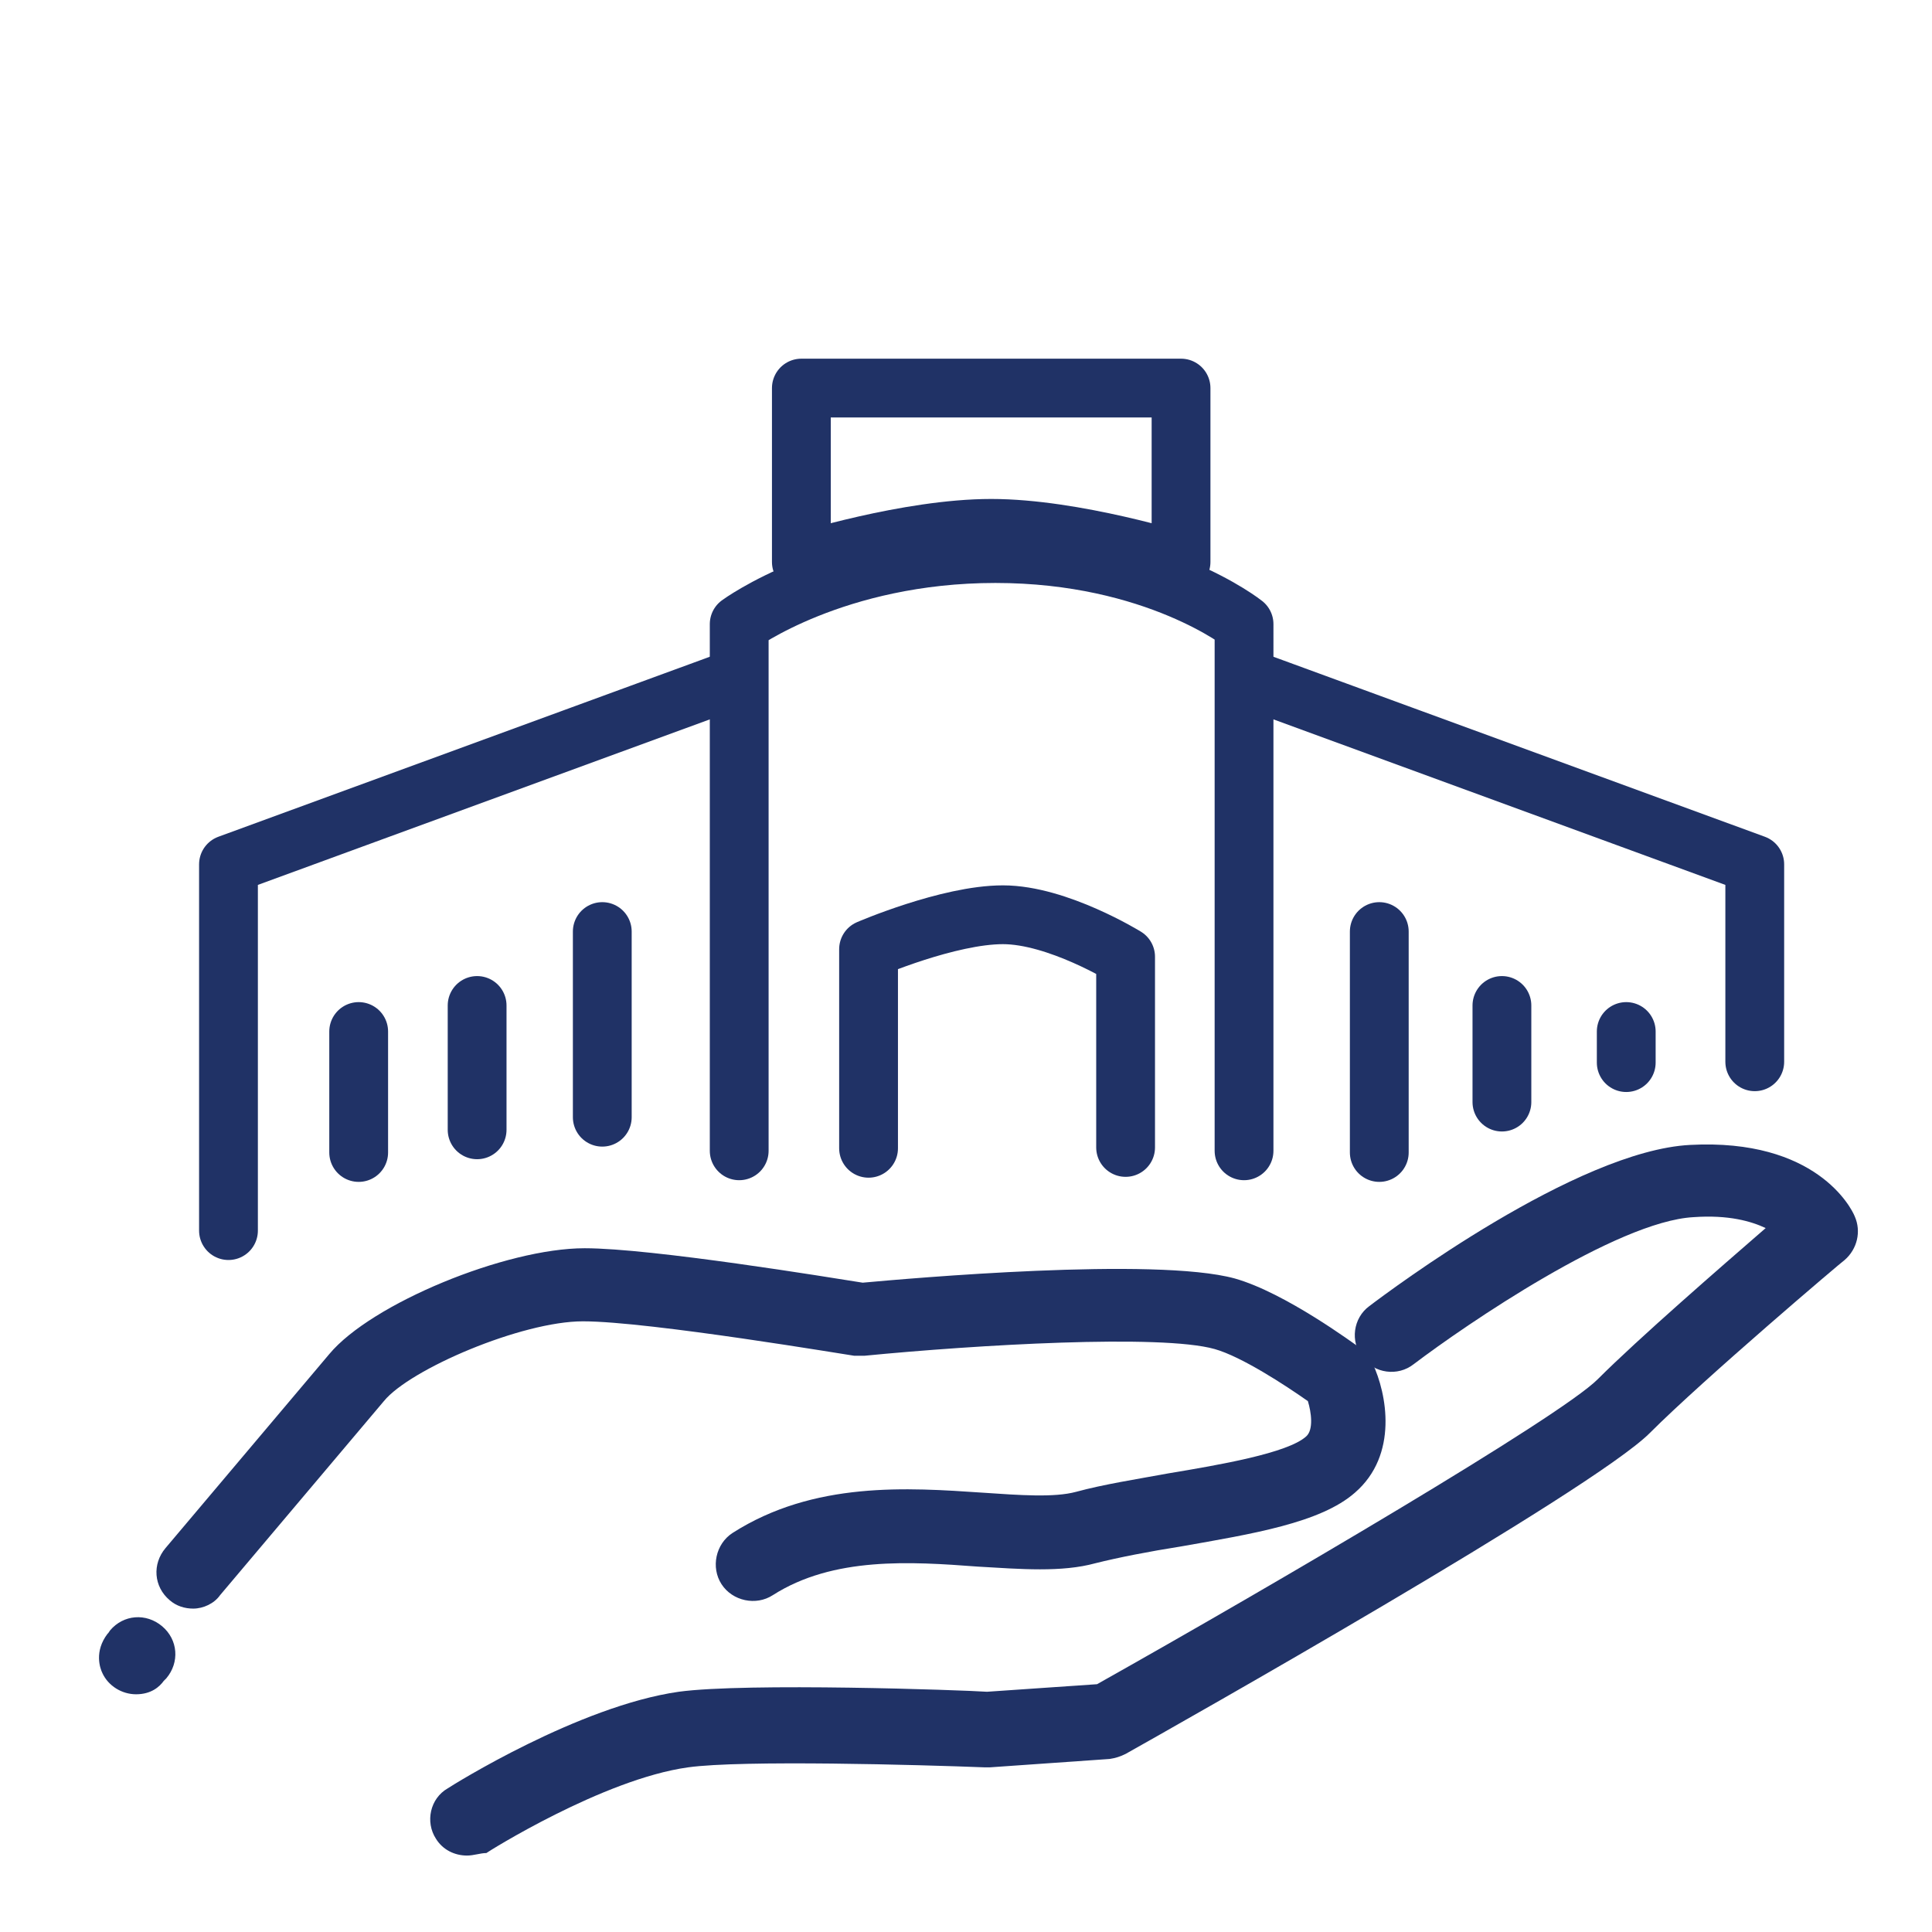 <?xml version="1.0" encoding="utf-8"?>
<!-- Generator: Adobe Illustrator 24.2.0, SVG Export Plug-In . SVG Version: 6.00 Build 0)  -->
<svg version="1.1" xmlns="http://www.w3.org/2000/svg" xmlns:xlink="http://www.w3.org/1999/xlink" x="0px" y="0px" width="230px"
	 height="230px" viewBox="0 0 230 230" enable-background="new 0 0 230 230" xml:space="preserve">
<g id="centermanagement">
	<g>
		<g>
			<g>
				<path fill="#203266" d="M23,191.5c-1,0-2-0.3-2.8-1c-1.9-1.6-2.1-4.3-0.5-6.2l19.5-23.1c5-6,21-12.6,30.4-12.6l0,0
					c8,0,29.3,3.5,33.1,4.1c5.5-0.5,34.8-3.1,44.3-0.5c6,1.7,14.1,7.7,15.1,8.4c0.6,0.4,1,1,1.3,1.7c1.7,3.6,3.1,10.9-2.1,15.4
					c-4.1,3.6-12.2,4.9-20.7,6.4c-3.8,0.6-7.4,1.3-10.2,2c-4,1.1-8.9,0.7-14,0.4c-8-0.6-17.2-1.2-24.4,3.4c-2,1.3-4.8,0.7-6.1-1.3
					c-1.3-2-0.7-4.8,1.3-6.1c9.7-6.2,20.9-5.4,29.8-4.8c4.4,0.3,8.5,0.6,11.1-0.1c3.3-0.9,7.2-1.5,11-2.2c6-1,14.2-2.4,16.4-4.4
					c0.9-0.8,0.6-2.9,0.2-4.2c-2.7-1.9-7.9-5.3-11.1-6.2c-6.4-1.8-28.4-0.5-41.7,0.8c-0.4,0-0.8,0-1.2,0c-0.2,0-24.4-4.1-32.3-4.1
					l0,0c-7.3,0-20.6,5.7-23.7,9.5l-19.5,23.1C25.5,190.9,24.2,191.5,23,191.5z"/>
			</g>
		</g>
		<g>
			<g>
				<path fill="#203266" d="M16.2,201.7c-1.7,0-3.3-1-4-2.5c-0.3-0.6-1-2.6,0.6-4.7l0,0l0.1-0.1l0,0l0.2-0.3
					c1.6-1.9,4.3-2.1,6.2-0.5s2.1,4.3,0.5,6.2l0,0l-0.3,0.3l0,0C19,200.8,18,201.7,16.2,201.7z"/>
			</g>
		</g>
		<g>
			<g>
				<path fill="#203266" d="M55.6,220.9c-1.5,0-2.9-0.7-3.7-2c-1.3-2-0.7-4.8,1.4-6c0.6-0.4,15.6-9.8,27.5-11.5
					c8.1-1.1,33.8-0.2,36.7,0l13.1-0.9c21-11.8,55.1-31.8,59.6-36.3c4.9-4.9,14.7-13.4,20-18c-1.7-0.8-4.4-1.6-8.6-1.3
					c-9.1,0.5-27.1,12.8-33.3,17.5c-1.9,1.5-4.7,1.1-6.1-0.8c-1.5-1.9-1.1-4.7,0.8-6.1c2.5-1.9,24.7-18.5,38.2-19.2
					c15-0.8,19.2,7.5,19.6,8.5c0.8,1.8,0.3,3.9-1.2,5.2c-0.2,0.1-16.7,14.1-23.2,20.6c-6.9,6.9-56.7,35-62.4,38.2
					c-0.6,0.3-1.2,0.5-1.9,0.6l-14.3,1c-0.2,0-0.3,0-0.5,0c-7.7-0.3-29-0.9-35.4,0c-10.1,1.4-23.9,10.1-24,10.2
					C57.2,220.6,56.4,220.9,55.6,220.9z"/>
			</g>
		</g>
	</g>
	
		<line fill="none" stroke="#203266" stroke-width="7" stroke-linecap="round" stroke-miterlimit="10" x1="42.7" y1="122.8" x2="42.7" y2="137.2"/>
	<path fill="none" stroke="#203266" stroke-width="7" stroke-linecap="round" stroke-linejoin="round" stroke-miterlimit="10" d="
		M103.4,136.7V113c0,0,9.5-4.1,16-4.1c6.5,0,14.6,5,14.6,5v22.7"/>
	
		<polyline fill="none" stroke="#203266" stroke-width="7" stroke-linecap="round" stroke-linejoin="round" stroke-miterlimit="10" points="
		27.2,146.5 27.2,102.9 85.9,81.4 	"/>
	
		<polyline fill="none" stroke="#203266" stroke-width="7" stroke-linecap="round" stroke-linejoin="round" stroke-miterlimit="10" points="
		208.9,126.4 208.9,102.9 150.2,81.4 	"/>
	
		<line fill="none" stroke="#203266" stroke-width="7" stroke-linecap="round" stroke-miterlimit="10" x1="56.8" y1="119.7" x2="56.8" y2="134.5"/>
	
		<line fill="none" stroke="#203266" stroke-width="7" stroke-linecap="round" stroke-miterlimit="10" x1="71.7" y1="110.9" x2="71.7" y2="133"/>
	
		<line fill="none" stroke="#203266" stroke-width="7" stroke-linecap="round" stroke-miterlimit="10" x1="193.6" y1="122.8" x2="193.6" y2="126.5"/>
	
		<line fill="none" stroke="#203266" stroke-width="7" stroke-linecap="round" stroke-miterlimit="10" x1="178.8" y1="119.7" x2="178.8" y2="131.2"/>
	
		<line fill="none" stroke="#203266" stroke-width="7" stroke-linecap="round" stroke-miterlimit="10" x1="164.2" y1="110.9" x2="164.2" y2="137.2"/>
	<path fill="none" stroke="#203266" stroke-width="7" stroke-linecap="round" stroke-linejoin="round" stroke-miterlimit="10" d="
		M88,137V74.3c0,0,11.4-8.4,30.5-8.4s29.6,8.4,29.6,8.4V137"/>
	<path fill="none" stroke="#203266" stroke-width="7" stroke-linecap="round" stroke-linejoin="round" stroke-miterlimit="10" d="
		M140.6,66.9c0,0-12.7-4-22.6-4s-22.6,4-22.6,4V46.2h45.2V66.9z"/>
</g>
</svg>
